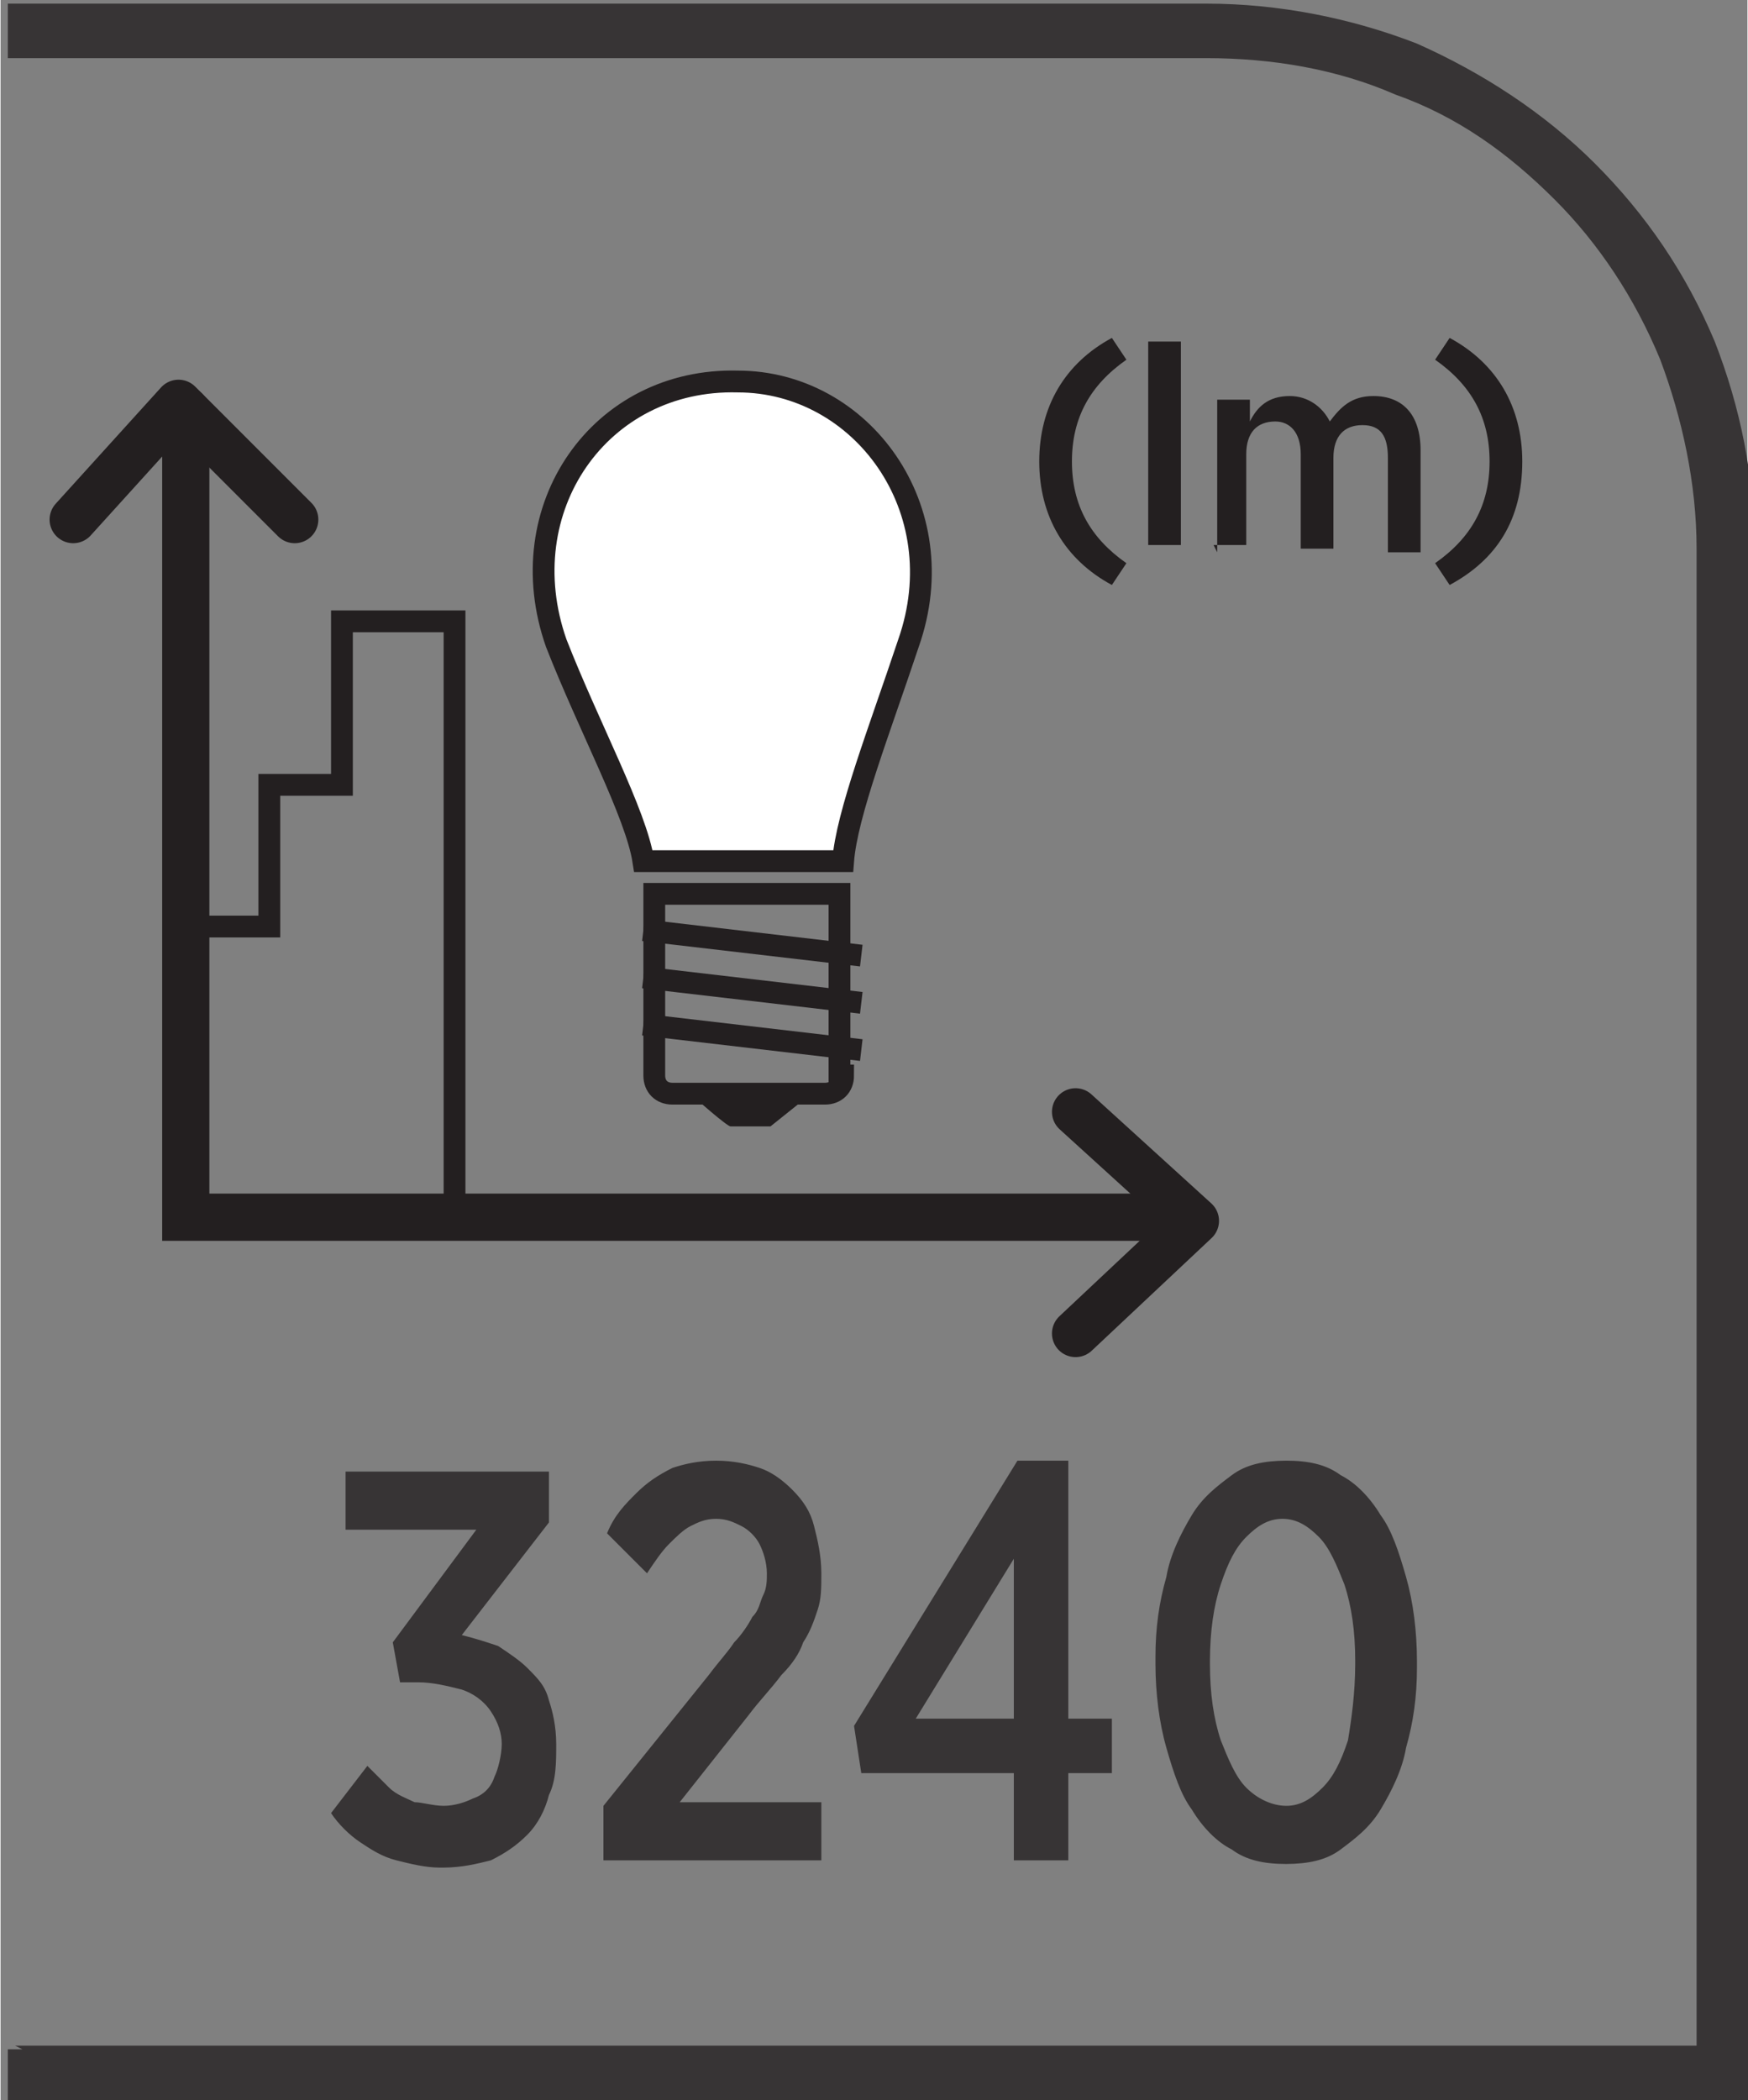 <?xml version="1.0" encoding="UTF-8"?>
<!DOCTYPE svg PUBLIC "-//W3C//DTD SVG 1.1//EN" "http://www.w3.org/Graphics/SVG/1.1/DTD/svg11.dtd">
<!-- Creator: CorelDRAW -->
<svg xmlns="http://www.w3.org/2000/svg" xml:space="preserve" width="6.73mm" height="8.082mm" style="shape-rendering:geometricPrecision; text-rendering:geometricPrecision; image-rendering:optimizeQuality; fill-rule:evenodd; clip-rule:evenodd"
viewBox="0 0 0.481 0.578"
 xmlns:xlink="http://www.w3.org/1999/xlink">
 <rect x="0" y="0" width="0.481" height="0.578" fill="#808080" stroke="none"/>
 <defs>
  <style type="text/css">
   <![CDATA[
    .str0 {stroke:#231F20;stroke-width:0.006}
    .str1 {stroke:#231F20;stroke-width:0.013;stroke-linecap:round}
    .str2 {stroke:#231F20;stroke-width:0.013;stroke-linecap:round;stroke-linejoin:round}
    .fil1 {fill:none;fill-rule:nonzero}
    .fil0 {fill:#373435;fill-rule:nonzero}
    .fil2 {fill:#231F20;fill-rule:nonzero}
    .fil3 {fill:white;fill-rule:nonzero}
   ]]>
  </style>
 </defs>
 <g id="Layer_x0020_1">
  <g id="_690952480">
   <path id="_690953440" class="fil0" d="M0.004 0.563l0.463 0 0 -0.412c0,-0.018 -0.004,-0.036 -0.01,-0.052 -0.007,-0.017 -0.017,-0.032 -0.029,-0.044 -0.013,-0.013 -0.027,-0.023 -0.044,-0.029 -0.016,-0.007 -0.034,-0.01 -0.052,-0.01l-0.33 0 0 -0.015 0.33 0c0.02,0 0.04,0.004 0.058,0.011 0.018,0.008 0.035,0.019 0.049,0.033 0.014,0.014 0.025,0.03 0.033,0.049 0.007,0.018 0.011,0.037 0.011,0.058l0 0.427 -0.481 0 0 -0.015 0.004 0z"/>
   <path id="_690953176" class="fil1 str0" d="M0.232 0.296c0,0.003 -0.002,0.005 -0.005,0.005l-0.042 0c-0.003,0 -0.005,-0.002 -0.005,-0.005l0 -0.05 0.051 0 0 0.05z"/>
   <path id="_690953368" class="fil2" d="M0.212 0.31l-0.011 0c-0.001,0 -0.01,-0.008 -0.01,-0.008l0.031 0c0,0 -0.01,0.008 -0.01,0.008z"/>
   <path id="_690953272" class="fil1 str0" d="M0.177 0.282l0.06 0.007m-0.06 -0.02l0.06 0.007m-0.06 -0.02l0.06 0.007"/>
   <path id="_690953416" class="fil3" d="M0.232 0.237c0.001,-0.013 0.01,-0.036 0.018,-0.06 0.013,-0.037 -0.013,-0.072 -0.047,-0.072 -0.038,-0.001 -0.063,0.035 -0.05,0.072 0.009,0.023 0.022,0.047 0.024,0.06l0.054 0z"/>
   <path id="_690953536" class="fil1 str0" d="M0.232 0.237c0.001,-0.013 0.01,-0.036 0.018,-0.06 0.013,-0.037 -0.013,-0.072 -0.047,-0.072 -0.038,-0.001 -0.063,0.035 -0.05,0.072 0.009,0.023 0.022,0.047 0.024,0.06l0.054 0z"/>
   <polyline id="_690953200" class="fil1 str0" points="0.051,0.255 0.074,0.255 0.074,0.216 0.094,0.216 0.094,0.171 0.125,0.171 0.125,0.337 "/>
   <path id="_690953632" class="fil2" d="M0.306 0.161l0.004 -0.006c-0.01,-0.007 -0.015,-0.016 -0.015,-0.028 0,-0.012 0.005,-0.021 0.015,-0.028l-0.004 -0.006c-0.013,0.007 -0.02,0.019 -0.02,0.034 0,0.015 0.007,0.027 0.02,0.034zm0.01 -0.011l0.009 0 0 -0.056 -0.009 0 0 0.056zm0.018 0l0.009 0 0 -0.025c0,-0.006 0.003,-0.009 0.008,-0.009 0.004,0 0.007,0.003 0.007,0.009l0 0.026 0.009 0 0 -0.025c0,-0.006 0.003,-0.009 0.008,-0.009 0.005,0 0.007,0.003 0.007,0.009l0 0.026 0.009 0 0 -0.028c0,-0.01 -0.005,-0.015 -0.013,-0.015 -0.006,0 -0.009,0.003 -0.012,0.007 -0.002,-0.004 -0.006,-0.007 -0.011,-0.007 -0.006,0 -0.009,0.003 -0.011,0.007l0 -0.006 -0.009 0 0 0.042zm0.065 0.011c0.013,-0.007 0.02,-0.018 0.02,-0.034 0,-0.015 -0.007,-0.027 -0.02,-0.034l-0.004 0.006c0.01,0.007 0.015,0.016 0.015,0.028 0,0.012 -0.005,0.021 -0.015,0.028l0.004 0.006z"/>
   <polyline id="_690952912" class="fil1 str1" points="0.051,0.113 0.051,0.335 0.327,0.335 "/>
   <polyline id="_690952792" class="fil1 str2" points="0.296,0.367 0.329,0.336 0.296,0.306 "/>
   <polyline id="_690952768" class="fil1 str2" points="0.081,0.143 0.049,0.111 0.02,0.143 "/>
   <path id="_690952720" class="fil0" d="M0.122 0.514c0.005,-2.85848e-005 0.009,-0.001 0.013,-0.002 0.004,-0.002 0.007,-0.004 0.01,-0.007 0.003,-0.003 0.005,-0.007 0.006,-0.011 0.002,-0.004 0.002,-0.009 0.002,-0.014l0 -0c-1.42924e-005,-0.005 -0.001,-0.009 -0.002,-0.012 -0.001,-0.004 -0.003,-0.006 -0.006,-0.009 -0.002,-0.002 -0.005,-0.004 -0.008,-0.006 -0.003,-0.001 -0.006,-0.002 -0.01,-0.003l0.024 -0.031 0 -0.014 -0.056 0 0 0.016 0.036 0 -0.023 0.031 0.002 0.011 0.005 0c0.004,0 0.008,0.001 0.012,0.002 0.003,0.001 0.006,0.003 0.008,0.006 0.002,0.003 0.003,0.006 0.003,0.009l0 0c-2.14386e-005,0.003 -0.001,0.007 -0.002,0.009 -0.001,0.003 -0.003,0.005 -0.006,0.006 -0.002,0.001 -0.005,0.002 -0.008,0.002 -0.003,-2.14386e-005 -0.006,-0.001 -0.008,-0.001 -0.002,-0.001 -0.005,-0.002 -0.007,-0.004 -0.002,-0.002 -0.004,-0.004 -0.006,-0.006l-0.01 0.013c0.002,0.003 0.005,0.006 0.008,0.008 0.003,0.002 0.006,0.004 0.01,0.005 0.004,0.001 0.008,0.002 0.012,0.002zm0.044 -0.002l0.06 0 0 -0.016 -0.039 0 0.019 -0.024c0.003,-0.004 0.006,-0.007 0.009,-0.011 0.003,-0.003 0.005,-0.006 0.006,-0.009 0.002,-0.003 0.003,-0.006 0.004,-0.009 0.001,-0.003 0.001,-0.006 0.001,-0.01l0 -0c-2.14386e-005,-0.005 -0.001,-0.009 -0.002,-0.013 -0.001,-0.004 -0.003,-0.007 -0.006,-0.01 -0.003,-0.003 -0.006,-0.005 -0.009,-0.006 -0.003,-0.001 -0.007,-0.002 -0.012,-0.002 -0.005,0 -0.009,0.001 -0.012,0.002 -0.004,0.002 -0.007,0.004 -0.01,0.007 -0.003,0.003 -0.006,0.006 -0.008,0.011l0.011 0.011c0.002,-0.003 0.004,-0.006 0.006,-0.008 0.002,-0.002 0.004,-0.004 0.006,-0.005 0.002,-0.001 0.004,-0.002 0.007,-0.002 0.003,0 0.005,0.001 0.007,0.002 0.002,0.001 0.004,0.003 0.005,0.005 0.001,0.002 0.002,0.005 0.002,0.008 0,0.002 -0,0.004 -0.001,0.006 -0.001,0.002 -0.001,0.004 -0.003,0.006 -0.001,0.002 -0.003,0.005 -0.005,0.007 -0.002,0.003 -0.004,0.005 -0.007,0.009l-0.029 0.036 0 0.014zm0.113 0l0.015 0 0 -0.024 0.012 0 0 -0.015 -0.012 0 0 -0.071 -0.014 0 -0.045 0.073 0.002 0.013 0.042 0 0 0.024zm-0.027 -0.039l0.027 -0.044 0 0.044 -0.027 0zm0.102 0.04c0.006,-2.85848e-005 0.011,-0.001 0.015,-0.004 0.004,-0.003 0.008,-0.006 0.011,-0.011 0.003,-0.005 0.006,-0.011 0.007,-0.017 0.002,-0.007 0.003,-0.014 0.003,-0.022l0 -0.002c-2.14386e-005,-0.008 -0.001,-0.016 -0.003,-0.023 -0.002,-0.007 -0.004,-0.013 -0.007,-0.017 -0.003,-0.005 -0.007,-0.009 -0.011,-0.011 -0.004,-0.003 -0.009,-0.004 -0.015,-0.004 -0.006,2.85848e-005 -0.011,0.001 -0.015,0.004 -0.004,0.003 -0.008,0.006 -0.011,0.011 -0.003,0.005 -0.006,0.011 -0.007,0.017 -0.002,0.007 -0.003,0.014 -0.003,0.022l0 0.002c2.14386e-005,0.008 0.001,0.016 0.003,0.023 0.002,0.007 0.004,0.013 0.007,0.017 0.003,0.005 0.007,0.009 0.011,0.011 0.004,0.003 0.009,0.004 0.015,0.004zm0 -0.016c-0.004,-2.85848e-005 -0.008,-0.002 -0.011,-0.005 -0.003,-0.003 -0.005,-0.008 -0.007,-0.013 -0.002,-0.006 -0.003,-0.013 -0.003,-0.021l0 -0.001c2.85848e-005,-0.008 0.001,-0.015 0.003,-0.021 0.002,-0.006 0.004,-0.01 0.007,-0.013 0.003,-0.003 0.006,-0.005 0.01,-0.005 0.004,2.85848e-005 0.007,0.002 0.01,0.005 0.003,0.003 0.005,0.008 0.007,0.013 0.002,0.006 0.003,0.013 0.003,0.021l0 0.001c-2.14386e-005,0.008 -0.001,0.015 -0.002,0.021 -0.002,0.006 -0.004,0.01 -0.007,0.013 -0.003,0.003 -0.006,0.005 -0.01,0.005z"/>
  </g>
 </g>
</svg>
